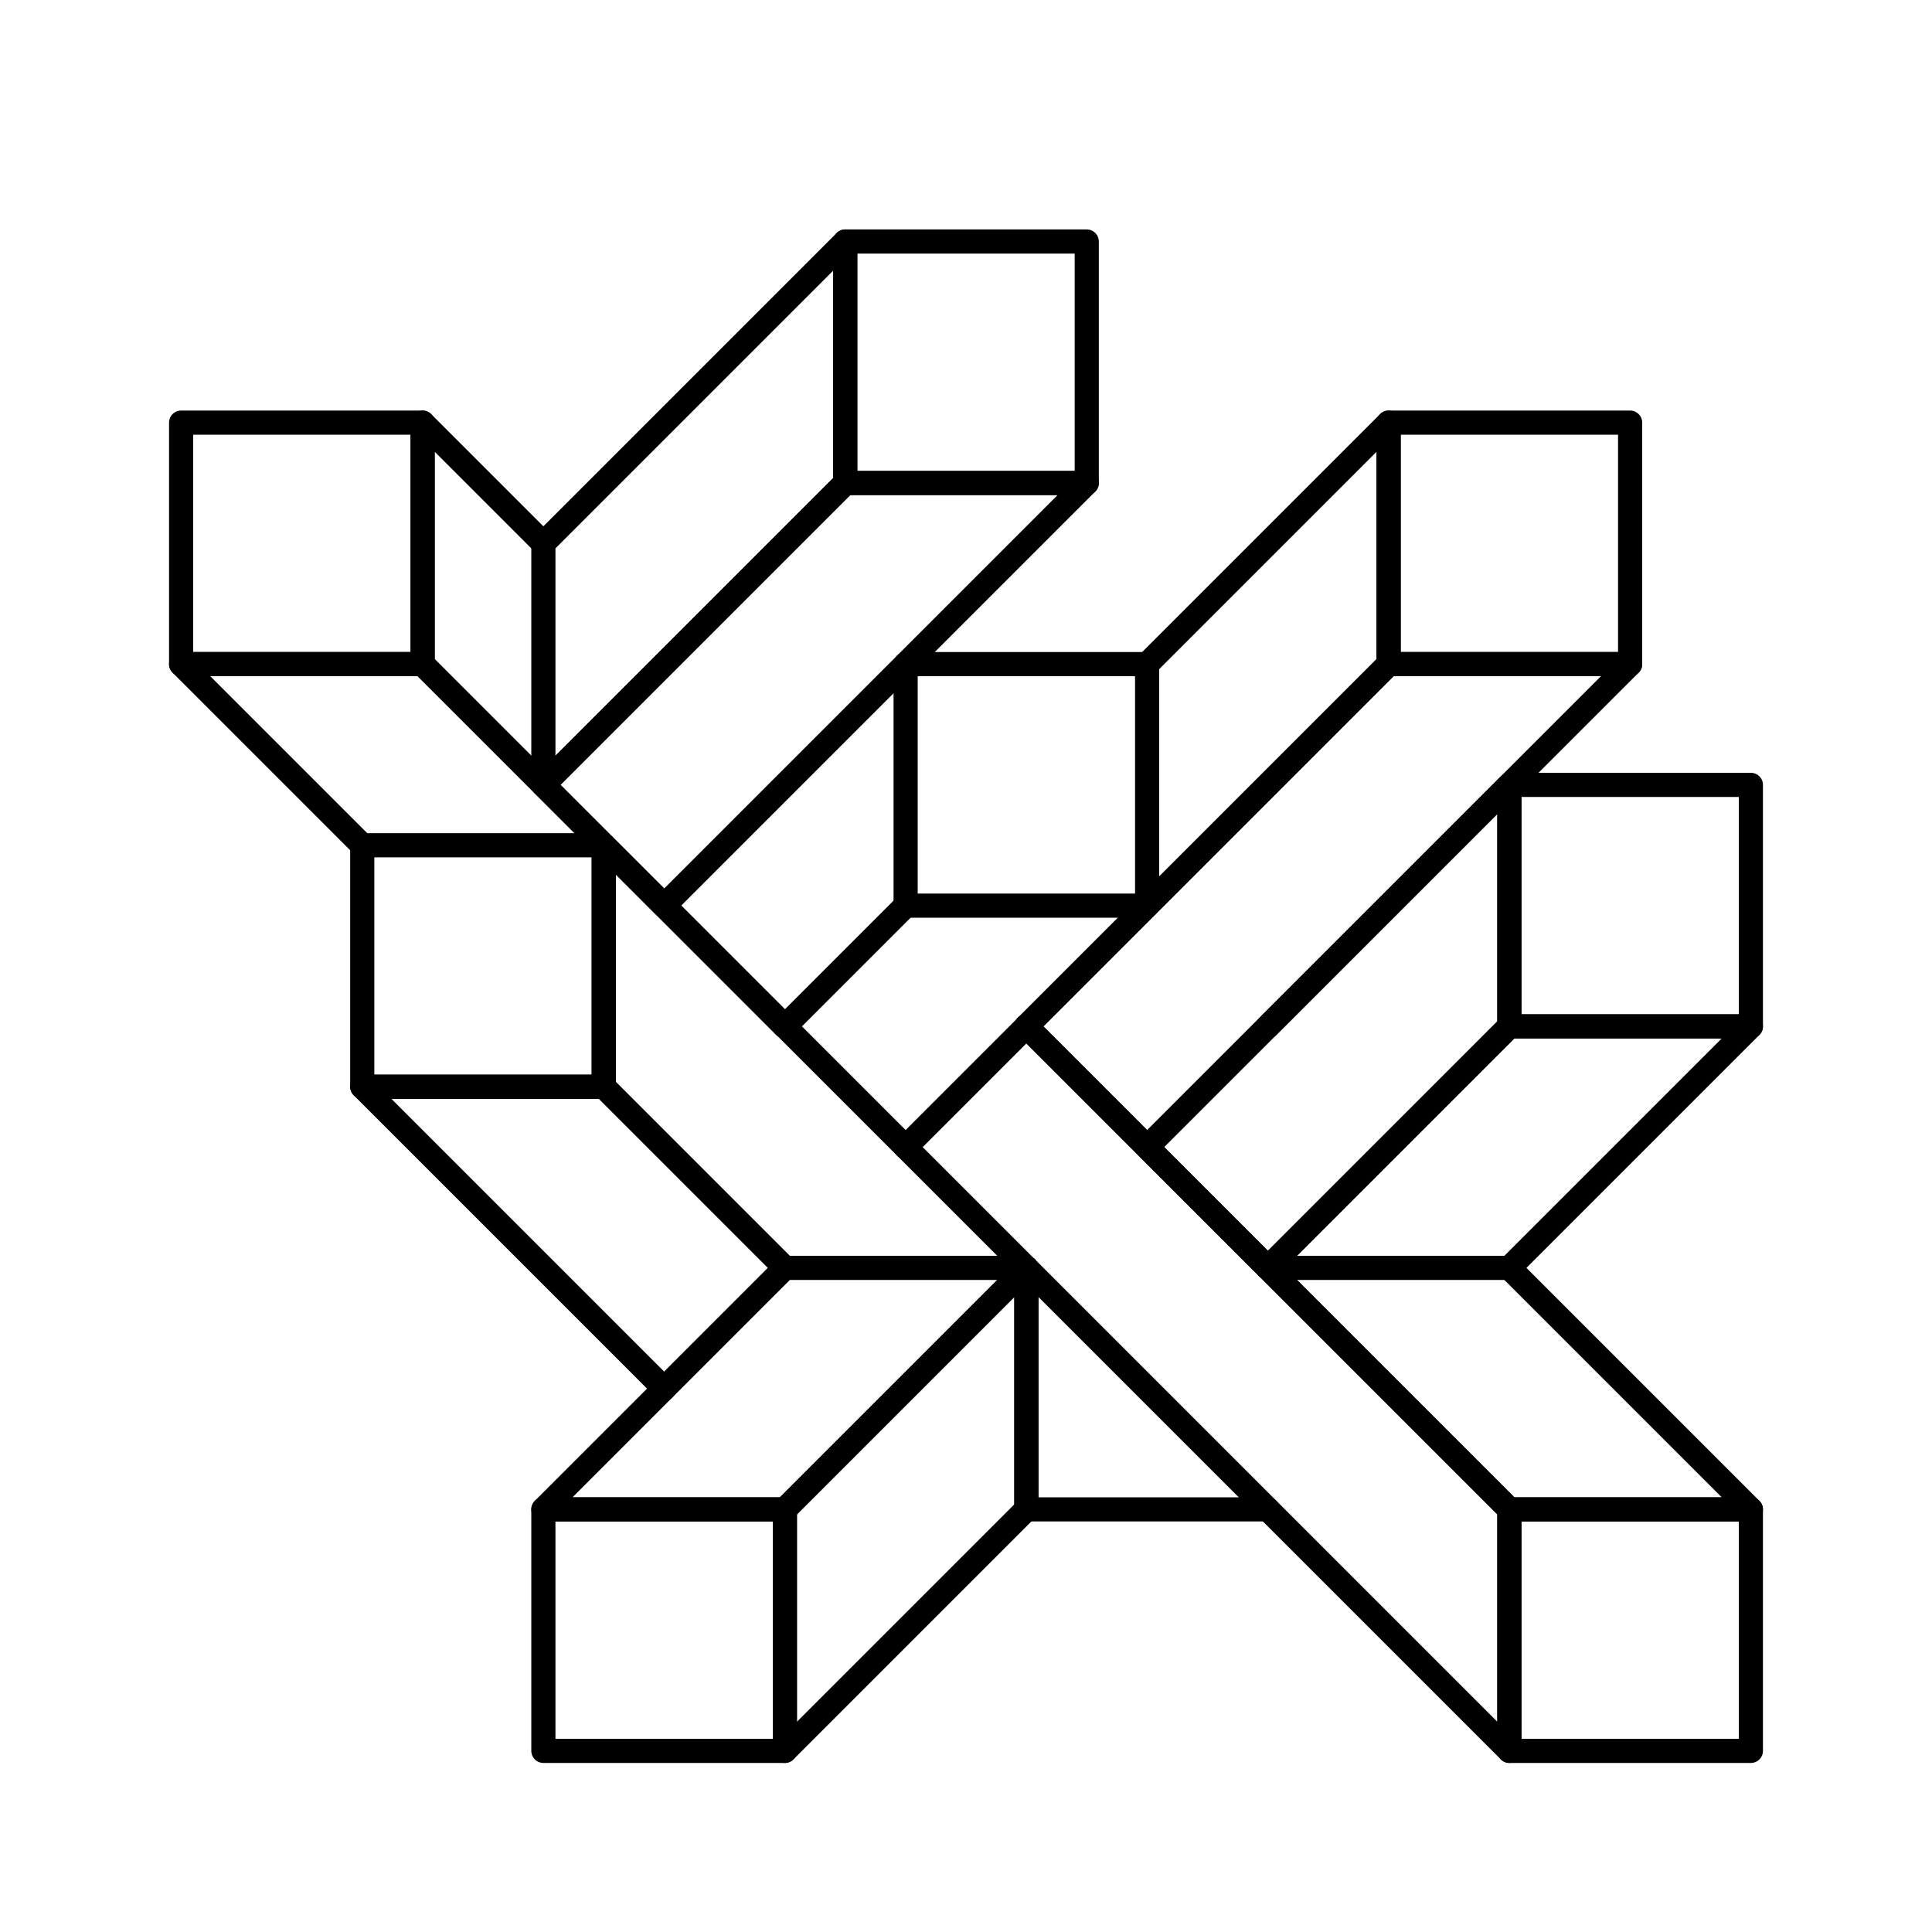 <?xml version="1.0" encoding="UTF-8"?>
<svg id="layer_1" xmlns="http://www.w3.org/2000/svg" version="1.1" viewBox="0 0 160 160">
  <!-- Generator: Adobe Illustrator 29.1.0, SVG Export Plug-In . SVG Version: 2.1.0 Build 142)  -->
  <defs>
    <style>
      .st0 {
        fill: none;
        stroke: #000;
        stroke-linecap: round;
        stroke-linejoin: round;
        stroke-width: 2px;
      }
      
      @media (prefers-color-scheme: dark) {
        .st0 {
          stroke: #fff;
        }
      }
    </style>
  </defs>
  <rect class="st0" x="115" y="35" width="20" height="20" transform="translate(80 170) rotate(-90)"/>
  <polyline class="st0" points="105 85 135 55 115 55 85 85"/>
  <polyline class="st0" points="85 85 115 55 115 35 95 55"/>
  <polyline class="st0" points="105 125 85 125 85 105"/>
  <rect class="st0" x="125" y="125" width="20" height="20"/>
  <polyline class="st0" points="85 105 125 145 125 125 85 85"/>
  <polyline class="st0" points="85 85 125 125 145 125 125 105"/>
  <rect class="st0" x="15" y="35" width="20" height="20" transform="translate(50 90) rotate(180)"/>
  <polyline class="st0" points="45 45 35 35 35 55 65 85"/>
  <polyline class="st0" points="65 85 35 55 15 55 30 70"/>
  <rect class="st0" x="70" y="20" width="20" height="20" transform="translate(50 110) rotate(-90)"/>
  <polygon class="st0" points="55 75 90 40 70 40 45 65 55 75"/>
  <polygon class="st0" points="70 40 70 20 45 45 45 65 70 40"/>
  <rect class="st0" x="125" y="65" width="20" height="20" transform="translate(60 210) rotate(-90)"/>
  <polygon class="st0" points="125 105 145 85 125 85 105 105 125 105"/>
  <polygon class="st0" points="125 85 125 65 95 95 105 105 125 85"/>
  <rect class="st0" x="30" y="70" width="20" height="20" transform="translate(80 160) rotate(180)"/>
  <polyline class="st0" points="50 90 30 90 55 115"/>
  <polyline class="st0" points="85 105 50 70 50 90 65 105"/>
  <line class="st0" x1="85" y1="85" x2="75" y2="95"/>
  <rect class="st0" x="75" y="55" width="20" height="20" transform="translate(150 -20) rotate(90)"/>
  <line class="st0" x1="75" y1="75" x2="65" y2="85"/>
  <rect class="st0" x="45" y="125" width="20" height="20"/>
  <polygon class="st0" points="85 125 65 145 65 125 85 105 85 125"/>
  <polygon class="st0" points="65 125 45 125 65 105 85 105 65 125"/>
</svg>